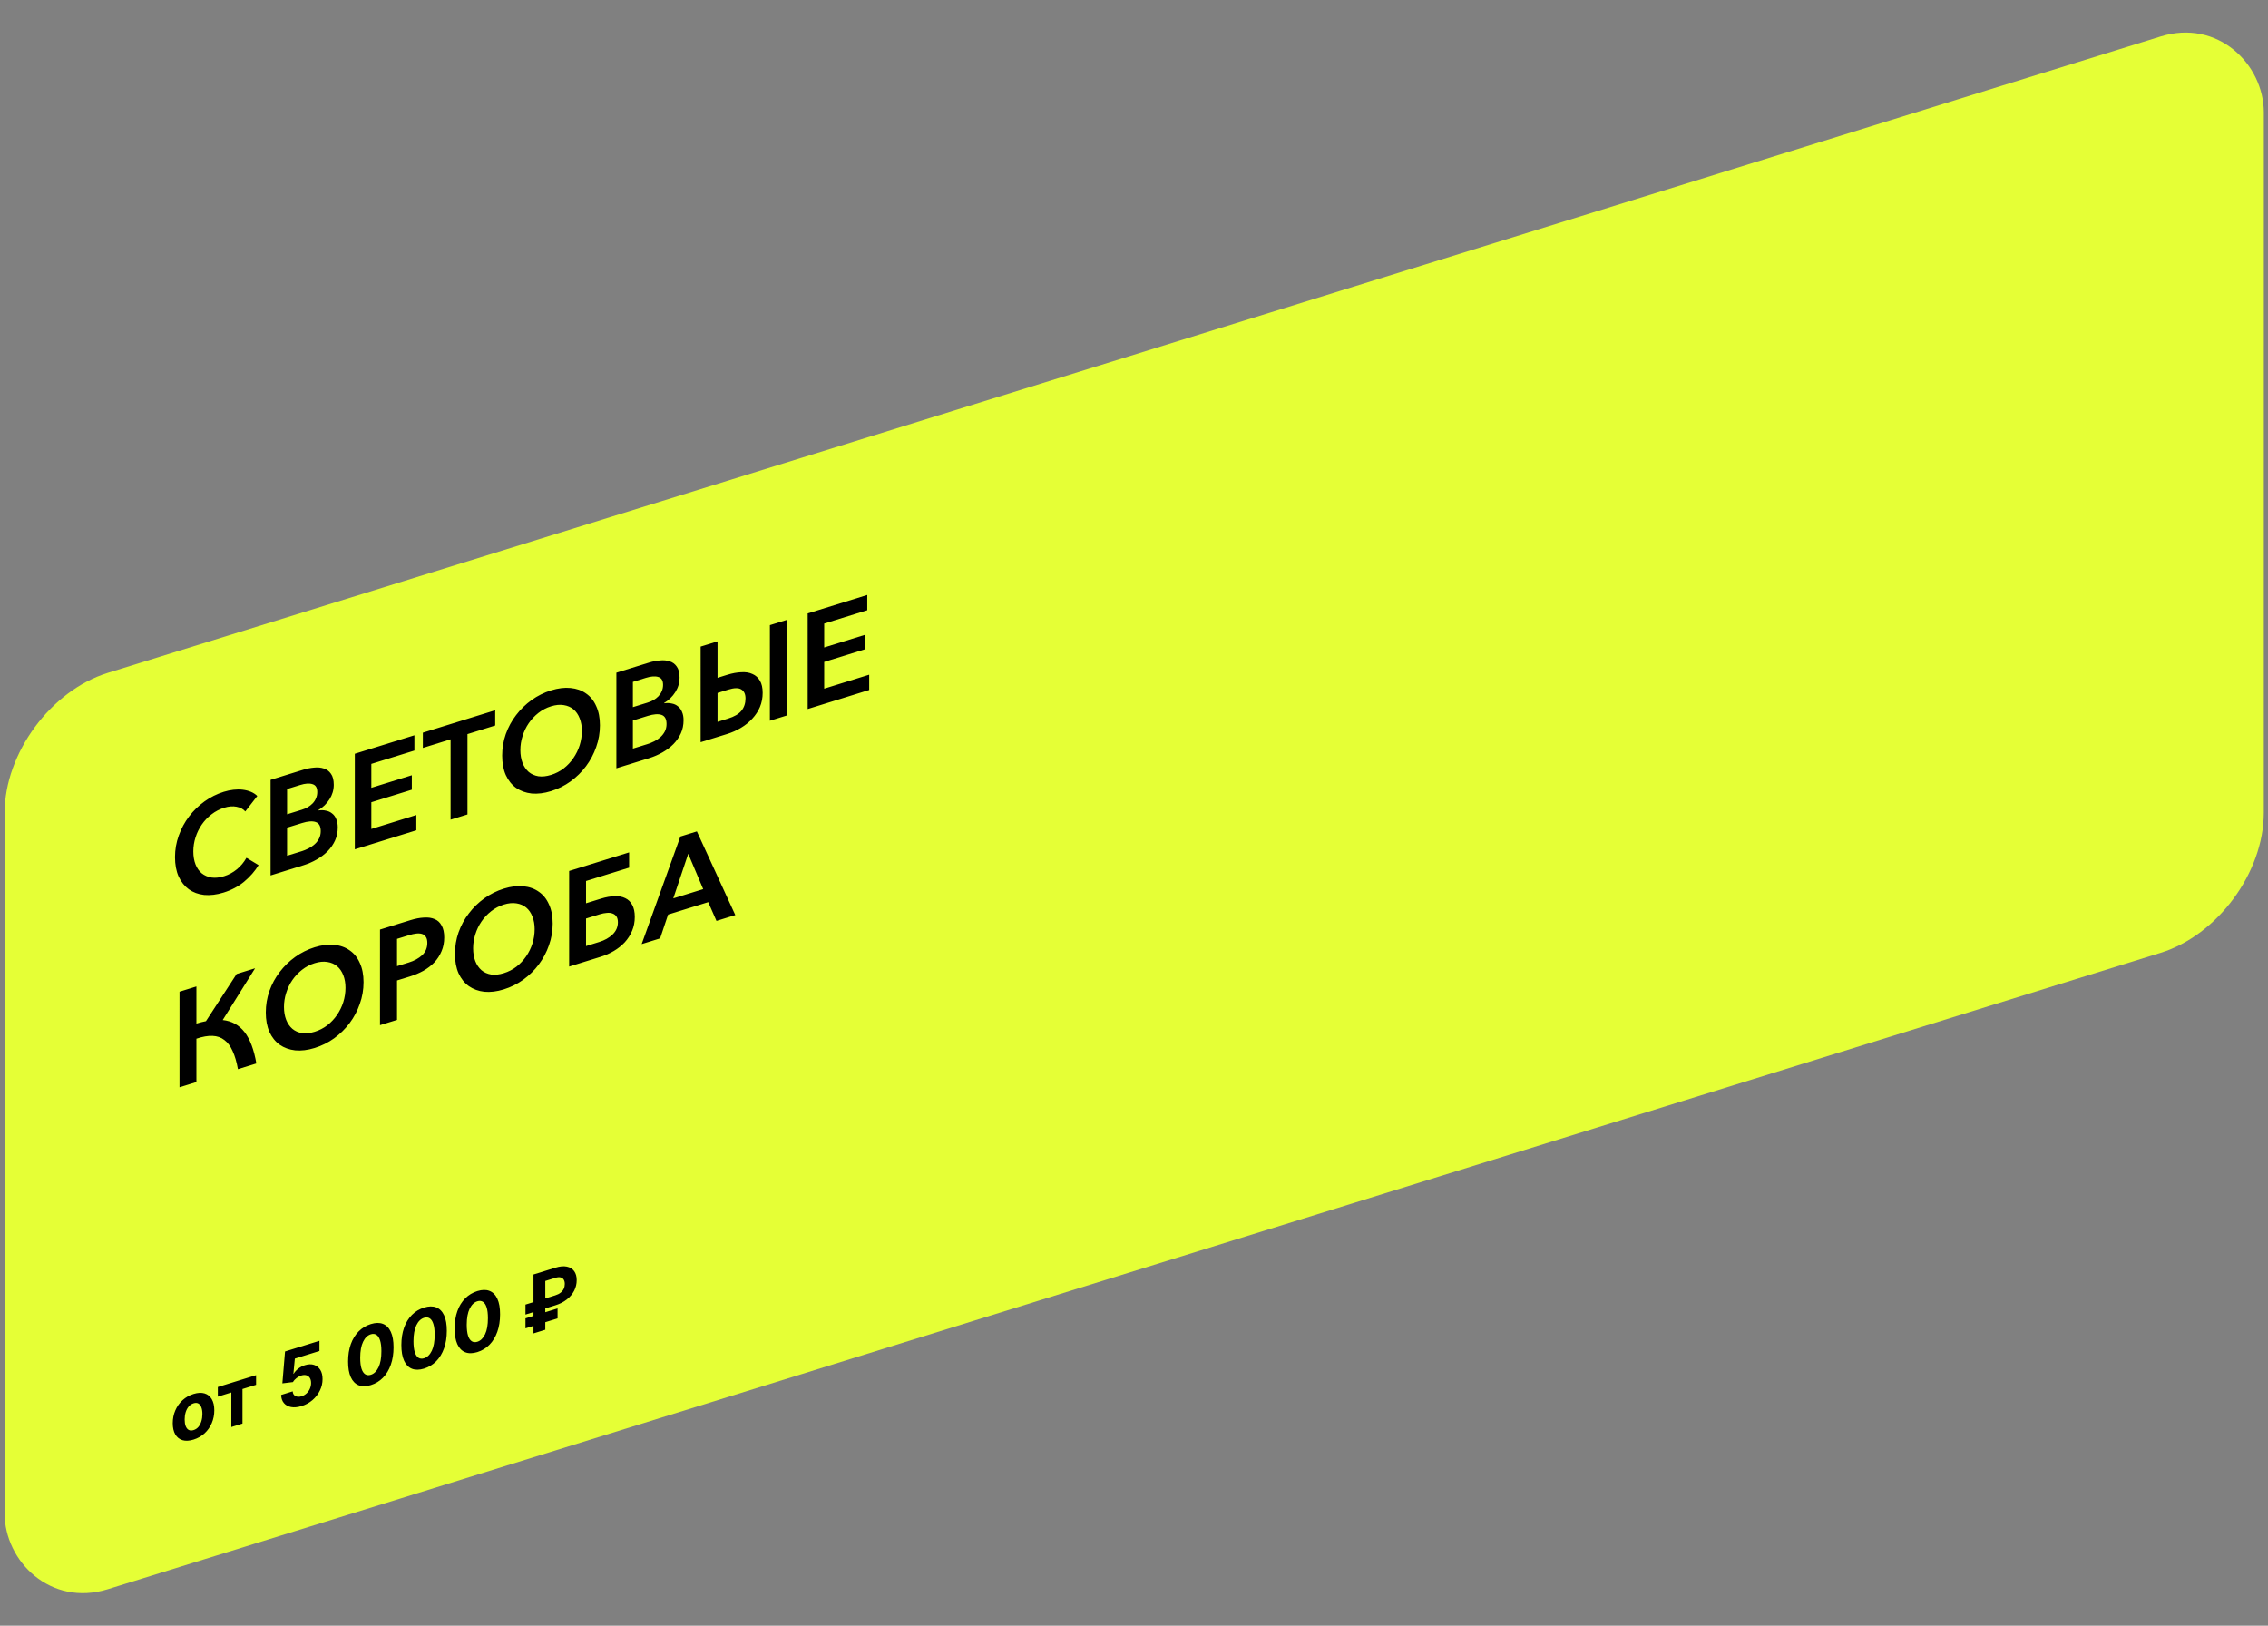 <?xml version="1.0" encoding="UTF-8"?> <svg xmlns="http://www.w3.org/2000/svg" width="420" height="301" viewBox="0 0 420 301" fill="none"><rect x="0" y="0" width="420" height="301" fill="#808080" stroke="none"/> <rect width="438.084" height="169.665" rx="20" transform="matrix(0.955 -0.296 -5.93382e-05 1 0.859 130.504)" fill="#E5FF36"></rect> <path d="M47.884 160.177C47.215 161.284 46.332 162.3 45.233 163.223C44.151 164.125 42.877 164.803 41.412 165.257C40.123 165.656 38.921 165.804 37.806 165.699C36.708 165.573 35.761 165.224 34.965 164.654C34.169 164.068 33.54 163.279 33.078 162.289C32.633 161.277 32.41 160.079 32.41 158.696C32.41 157.313 32.641 155.983 33.103 154.706C33.565 153.413 34.201 152.233 35.013 151.165C35.825 150.096 36.781 149.167 37.879 148.377C38.978 147.587 40.164 146.994 41.437 146.6C42.042 146.412 42.639 146.286 43.228 146.22C43.833 146.149 44.407 146.146 44.948 146.212C45.489 146.278 45.991 146.406 46.452 146.596C46.914 146.786 47.312 147.046 47.646 147.376L45.425 150.239C45.043 149.791 44.502 149.5 43.801 149.367C43.117 149.229 42.361 149.289 41.533 149.545C40.673 149.811 39.885 150.222 39.169 150.777C38.468 151.311 37.863 151.948 37.354 152.69C36.86 153.409 36.478 154.194 36.207 155.045C35.937 155.895 35.801 156.762 35.801 157.645C35.801 158.545 35.936 159.345 36.207 160.045C36.477 160.727 36.859 161.276 37.353 161.69C37.862 162.098 38.467 162.361 39.168 162.477C39.868 162.577 40.648 162.494 41.508 162.227C42.368 161.961 43.156 161.534 43.872 160.945C44.589 160.356 45.178 159.649 45.64 158.823L47.884 160.177ZM50.107 144.389L56.173 142.51C56.826 142.308 57.486 142.178 58.155 142.121C58.824 142.047 59.429 142.101 59.97 142.284C60.511 142.449 60.949 142.772 61.283 143.252C61.633 143.727 61.809 144.414 61.809 145.314C61.808 146.264 61.546 147.154 61.02 147.983C60.495 148.813 59.802 149.485 58.943 150.002L58.943 150.052C59.452 149.977 59.922 149.99 60.352 150.09C60.797 150.169 61.179 150.342 61.498 150.61C61.832 150.857 62.087 151.203 62.262 151.649C62.453 152.073 62.548 152.585 62.548 153.185C62.548 154.068 62.381 154.878 62.047 155.615C61.712 156.352 61.251 157.02 60.661 157.619C60.088 158.197 59.412 158.706 58.632 159.148C57.867 159.585 57.047 159.939 56.172 160.21L50.106 162.089L50.107 144.389ZM53.164 150.767L55.862 149.931C56.26 149.808 56.634 149.65 56.984 149.458C57.335 149.25 57.637 149.015 57.892 148.752C58.163 148.468 58.37 148.154 58.513 147.81C58.672 147.461 58.752 147.069 58.752 146.636C58.752 145.836 58.457 145.352 57.868 145.185C57.295 144.996 56.531 145.049 55.576 145.345L53.164 146.092L53.164 150.767ZM53.163 158.442L55.814 157.621C56.26 157.483 56.697 157.306 57.127 157.089C57.557 156.873 57.939 156.613 58.274 156.309C58.608 156.005 58.879 155.655 59.086 155.257C59.292 154.843 59.396 154.386 59.396 153.886C59.396 152.97 59.086 152.407 58.465 152.2C57.86 151.987 57.016 152.049 55.934 152.384L53.163 153.242L53.163 158.442ZM68.765 153.484L77.099 150.902L77.099 153.727L65.708 157.256L65.709 139.556L76.742 136.138L76.742 138.963L68.765 141.434L68.765 145.859L76.264 143.536L76.263 146.211L68.765 148.534L68.765 153.484ZM86.57 150.794L83.441 151.763L83.442 136.888L78.308 138.478L78.308 135.653L91.705 131.503L91.705 134.328L86.57 135.919L86.57 150.794ZM111.099 134.295C111.099 135.679 110.868 137.017 110.406 138.31C109.96 139.598 109.331 140.784 108.519 141.869C107.723 142.932 106.768 143.87 105.654 144.682C104.555 145.472 103.353 146.07 102.048 146.474C100.758 146.873 99.556 147.021 98.442 146.916C97.343 146.79 96.388 146.444 95.576 145.879C94.764 145.297 94.127 144.502 93.666 143.495C93.22 142.484 92.997 141.286 92.997 139.903C92.998 138.519 93.221 137.192 93.666 135.92C94.128 134.627 94.765 133.455 95.577 132.404C96.389 131.335 97.344 130.406 98.443 129.616C99.557 128.821 100.759 128.223 102.049 127.824C103.354 127.42 104.556 127.272 105.655 127.382C106.769 127.487 107.724 127.824 108.52 128.394C109.332 128.943 109.961 129.723 110.407 130.735C110.868 131.725 111.099 132.912 111.099 134.295ZM107.756 135.331C107.756 134.464 107.62 133.689 107.35 133.007C107.079 132.307 106.697 131.751 106.204 131.337C105.71 130.923 105.105 130.66 104.389 130.549C103.688 130.433 102.908 130.508 102.048 130.774C101.189 131.04 100.409 131.449 99.708 131.999C99.008 132.549 98.411 133.184 97.917 133.904C97.424 134.623 97.041 135.417 96.771 136.284C96.5 137.134 96.365 137.993 96.365 138.86C96.365 139.76 96.5 140.559 96.77 141.259C97.041 141.942 97.423 142.498 97.916 142.929C98.41 143.342 99.007 143.608 99.707 143.724C100.408 143.824 101.188 143.74 102.048 143.474C102.907 143.208 103.688 142.808 104.388 142.274C105.089 141.724 105.686 141.089 106.179 140.369C106.689 139.628 107.079 138.832 107.349 137.982C107.62 137.114 107.755 136.231 107.756 135.331ZM114.146 124.551L120.212 122.672C120.865 122.47 121.525 122.341 122.194 122.283C122.863 122.21 123.467 122.264 124.009 122.446C124.55 122.612 124.988 122.935 125.322 123.414C125.672 123.889 125.847 124.577 125.847 125.477C125.847 126.427 125.585 127.316 125.059 128.146C124.534 128.975 123.841 129.648 122.981 130.164L122.981 130.214C123.491 130.14 123.961 130.153 124.39 130.253C124.836 130.331 125.218 130.505 125.537 130.773C125.871 131.019 126.126 131.365 126.301 131.811C126.492 132.235 126.587 132.747 126.587 133.347C126.587 134.231 126.42 135.041 126.086 135.778C125.751 136.515 125.289 137.183 124.7 137.782C124.127 138.359 123.451 138.869 122.67 139.311C121.906 139.747 121.086 140.101 120.211 140.372L114.145 142.251L114.146 124.551ZM117.202 130.93L119.901 130.094C120.299 129.97 120.673 129.813 121.023 129.621C121.374 129.412 121.676 129.177 121.931 128.915C122.201 128.631 122.408 128.317 122.552 127.973C122.711 127.623 122.791 127.232 122.791 126.799C122.791 125.999 122.496 125.515 121.907 125.347C121.334 125.158 120.57 125.211 119.615 125.507L117.203 126.255L117.202 130.93ZM117.202 138.605L119.853 137.783C120.298 137.645 120.736 137.468 121.166 137.252C121.596 137.035 121.978 136.775 122.312 136.471C122.647 136.168 122.917 135.817 123.124 135.42C123.331 135.006 123.435 134.549 123.435 134.049C123.435 133.132 123.125 132.57 122.504 132.362C121.899 132.15 121.055 132.211 119.972 132.546L117.202 133.405L117.202 138.605ZM132.876 118.749L132.876 125.499L134.691 124.937C135.614 124.651 136.474 124.493 137.27 124.463C138.082 124.412 138.774 124.522 139.347 124.795C139.936 125.046 140.398 125.461 140.732 126.041C141.066 126.604 141.234 127.352 141.234 128.285C141.233 129.219 141.066 130.087 140.732 130.891C140.398 131.678 139.928 132.398 139.323 133.052C138.734 133.701 138.033 134.268 137.221 134.753C136.425 135.233 135.566 135.616 134.642 135.902L129.747 137.418L129.748 119.718L132.876 118.749ZM132.875 133.649L134.833 133.043C135.98 132.688 136.8 132.209 137.293 131.606C137.803 130.981 138.057 130.219 138.057 129.319C138.057 128.536 137.803 127.981 137.293 127.656C136.784 127.33 135.964 127.343 134.834 127.693L132.876 128.299L132.875 133.649ZM145.7 114.777L145.699 132.477L142.571 133.446L142.572 115.746L145.7 114.777ZM152.626 127.506L160.961 124.924L160.96 127.749L149.569 131.278L149.57 113.578L160.603 110.16L160.603 112.985L152.627 115.456L152.627 119.881L160.125 117.558L160.125 120.233L152.627 122.556L152.626 127.506ZM33.243 201.312L33.244 183.612L36.373 182.643L36.372 189.518C36.691 189.419 36.993 189.334 37.28 189.262C37.582 189.185 37.869 189.121 38.139 189.07L43.823 180.335L47.238 179.277L41.244 188.859C42.916 189.041 44.261 189.783 45.279 191.084C46.298 192.385 47.031 194.324 47.476 196.903L44.061 197.961C43.822 196.618 43.496 195.503 43.082 194.614C42.684 193.704 42.175 193.02 41.554 192.563C40.949 192.083 40.217 191.827 39.357 191.793C38.513 191.755 37.518 191.929 36.372 192.318L36.372 200.343L33.243 201.312ZM67.324 181.855C67.324 183.238 67.093 184.576 66.631 185.869C66.185 187.158 65.556 188.344 64.744 189.429C63.948 190.492 62.993 191.43 61.878 192.242C60.78 193.032 59.578 193.629 58.273 194.034C56.983 194.433 55.781 194.58 54.666 194.476C53.568 194.349 52.613 194.003 51.801 193.438C50.989 192.857 50.352 192.062 49.891 191.055C49.445 190.043 49.222 188.846 49.222 187.462C49.222 186.079 49.445 184.752 49.891 183.48C50.353 182.187 50.99 181.015 51.802 179.963C52.614 178.895 53.569 177.966 54.668 177.176C55.782 176.38 56.984 175.783 58.274 175.384C59.579 174.979 60.781 174.832 61.88 174.942C62.994 175.046 63.949 175.384 64.745 175.954C65.557 176.502 66.186 177.283 66.631 178.294C67.093 179.285 67.324 180.472 67.324 181.855ZM63.98 182.891C63.98 182.024 63.845 181.249 63.575 180.566C63.304 179.867 62.922 179.31 62.428 178.896C61.935 178.483 61.33 178.22 60.614 178.109C59.913 177.992 59.133 178.067 58.273 178.334C57.414 178.6 56.634 179.008 55.933 179.559C55.233 180.109 54.636 180.744 54.142 181.463C53.648 182.183 53.266 182.976 52.996 183.843C52.725 184.694 52.59 185.553 52.59 186.419C52.589 187.319 52.725 188.119 52.995 188.818C53.266 189.501 53.648 190.058 54.141 190.488C54.635 190.902 55.232 191.167 55.932 191.284C56.633 191.383 57.413 191.3 58.273 191.034C59.132 190.767 59.912 190.367 60.613 189.834C61.313 189.283 61.91 188.648 62.404 187.929C62.913 187.188 63.304 186.392 63.574 185.541C63.845 184.674 63.98 183.791 63.98 182.891ZM70.371 172.111L76.007 170.365C76.914 170.084 77.75 169.925 78.514 169.889C79.278 169.835 79.939 169.931 80.496 170.175C81.053 170.402 81.483 170.802 81.786 171.375C82.104 171.926 82.263 172.66 82.263 173.577C82.263 174.51 82.096 175.362 81.762 176.133C81.443 176.898 80.997 177.586 80.424 178.197C79.851 178.791 79.174 179.309 78.394 179.751C77.63 180.171 76.81 180.516 75.935 180.788L73.523 181.535L73.522 188.835L70.37 189.811L70.371 172.111ZM73.523 178.885L75.72 178.204C76.707 177.898 77.519 177.455 78.156 176.875C78.808 176.272 79.135 175.505 79.135 174.571C79.135 174.105 79.047 173.74 78.872 173.478C78.697 173.199 78.458 173.014 78.156 172.925C77.869 172.83 77.519 172.805 77.105 172.85C76.691 172.895 76.246 172.991 75.768 173.139L73.523 173.835L73.523 178.885ZM102.352 171.004C102.351 172.388 102.121 173.726 101.659 175.019C101.213 176.307 100.584 177.493 99.772 178.578C98.976 179.641 98.021 180.579 96.906 181.391C95.808 182.181 94.606 182.779 93.3 183.183C92.011 183.582 90.809 183.73 89.694 183.625C88.596 183.499 87.641 183.153 86.829 182.588C86.017 182.006 85.38 181.211 84.918 180.204C84.473 179.193 84.25 177.995 84.25 176.612C84.25 175.228 84.473 173.901 84.919 172.629C85.381 171.336 86.018 170.164 86.83 169.113C87.642 168.044 88.597 167.115 89.695 166.325C90.81 165.53 92.012 164.932 93.301 164.533C94.607 164.129 95.809 163.981 96.907 164.091C98.022 164.196 98.977 164.533 99.773 165.103C100.585 165.652 101.213 166.432 101.659 167.444C102.121 168.434 102.352 169.621 102.352 171.004ZM99.008 172.04C99.008 171.173 98.873 170.399 98.602 169.716C98.332 169.016 97.95 168.46 97.456 168.046C96.963 167.632 96.358 167.369 95.641 167.258C94.941 167.142 94.161 167.217 93.301 167.483C92.442 167.749 91.661 168.158 90.961 168.708C90.26 169.258 89.663 169.893 89.17 170.613C88.676 171.332 88.294 172.126 88.023 172.993C87.753 173.843 87.617 174.702 87.617 175.569C87.617 176.469 87.752 177.268 88.023 177.968C88.294 178.651 88.676 179.207 89.169 179.638C89.663 180.052 90.26 180.317 90.96 180.433C91.661 180.533 92.441 180.449 93.3 180.183C94.16 179.917 94.94 179.517 95.641 178.983C96.341 178.433 96.938 177.798 97.432 177.078C97.941 176.337 98.331 175.541 98.602 174.691C98.873 173.824 99.008 172.94 99.008 172.04ZM110.986 174.404C111.989 174.094 112.809 173.631 113.446 173.018C114.098 172.382 114.425 171.631 114.425 170.764C114.425 170.314 114.337 169.958 114.162 169.696C113.987 169.433 113.748 169.249 113.446 169.143C113.143 169.02 112.785 168.981 112.371 169.025C111.957 169.054 111.512 169.142 111.034 169.29L108.527 170.066L108.526 175.166L110.986 174.404ZM105.398 178.96L105.399 161.26L116.503 157.821L116.503 160.646L108.527 163.116L108.527 167.241L111.297 166.383C112.204 166.102 113.04 165.952 113.804 165.932C114.569 165.895 115.229 166.015 115.786 166.293C116.344 166.553 116.773 166.97 117.076 167.543C117.394 168.111 117.553 168.853 117.553 169.77C117.553 170.703 117.386 171.564 117.052 172.35C116.717 173.137 116.264 173.845 115.69 174.472C115.117 175.083 114.449 175.615 113.684 176.069C112.92 176.522 112.1 176.884 111.225 177.155L105.398 178.96ZM122.245 173.742L118.83 174.8L125.995 154.88L129.052 153.934L136.167 169.429L132.68 170.509L131.152 167.033L123.725 169.333L122.245 173.742ZM124.681 166.337L130.221 164.621L127.451 158.079L124.681 166.337Z" fill="black"></path> <path d="M35.841 266.544C35.05 266.788 34.367 266.824 33.79 266.651C33.217 266.474 32.774 266.117 32.462 265.582C32.15 265.043 31.994 264.354 31.994 263.516C31.994 262.671 32.15 261.884 32.462 261.156C32.775 260.423 33.217 259.792 33.791 259.263C34.367 258.73 35.051 258.34 35.841 258.095C36.632 257.851 37.313 257.817 37.887 257.994C38.463 258.167 38.907 258.523 39.22 259.062C39.532 259.598 39.688 260.288 39.688 261.133C39.688 261.971 39.531 262.757 39.219 263.489C38.907 264.218 38.463 264.849 37.886 265.383C37.313 265.912 36.631 266.299 35.841 266.544ZM35.851 264.783C36.211 264.671 36.511 264.472 36.752 264.184C36.992 263.893 37.174 263.542 37.296 263.131C37.422 262.719 37.484 262.276 37.484 261.8C37.484 261.324 37.422 260.919 37.296 260.585C37.174 260.25 36.993 260.011 36.752 259.869C36.511 259.727 36.211 259.712 35.851 259.823C35.488 259.936 35.183 260.139 34.935 260.432C34.691 260.724 34.506 261.076 34.381 261.488C34.258 261.899 34.197 262.342 34.197 262.818C34.197 263.294 34.258 263.699 34.38 264.034C34.506 264.368 34.691 264.606 34.935 264.747C35.183 264.883 35.488 264.895 35.851 264.783ZM40.34 258.593L40.34 256.808L47.423 254.614L47.423 256.399L44.904 257.179L44.904 263.576L42.838 264.216L42.839 257.819L40.34 258.593ZM55.838 260.338C55.119 260.561 54.478 260.621 53.915 260.518C53.355 260.415 52.911 260.171 52.582 259.786C52.253 259.402 52.082 258.897 52.068 258.273L54.205 257.611C54.229 258.026 54.399 258.316 54.714 258.481C55.029 258.646 55.404 258.662 55.839 258.527C56.184 258.42 56.49 258.245 56.754 258.004C57.022 257.757 57.231 257.467 57.38 257.133C57.533 256.795 57.609 256.437 57.609 256.061C57.609 255.677 57.531 255.364 57.375 255.121C57.223 254.878 57.011 254.716 56.739 254.637C56.468 254.557 56.158 254.57 55.808 254.675C55.503 254.769 55.206 254.927 54.918 255.148C54.633 255.367 54.411 255.615 54.251 255.892L52.292 256.131L52.786 250.226L59.157 248.252L59.157 250.138L54.602 251.549L54.333 254.365L54.394 254.346C54.577 254.019 54.853 253.71 55.223 253.418C55.593 253.126 56.007 252.909 56.465 252.767C57.092 252.572 57.652 252.554 58.144 252.71C58.636 252.867 59.024 253.171 59.309 253.622C59.594 254.07 59.734 254.644 59.731 255.345C59.734 256.079 59.572 256.783 59.242 257.457C58.917 258.126 58.461 258.714 57.874 259.223C57.29 259.727 56.612 260.099 55.838 260.338ZM68.669 256.454C67.794 256.722 67.041 256.729 66.41 256.477C65.783 256.224 65.3 255.726 64.96 254.982C64.625 254.238 64.459 253.268 64.462 252.074C64.462 250.884 64.63 249.818 64.966 248.876C65.305 247.933 65.788 247.146 66.416 246.515C67.047 245.879 67.798 245.426 68.67 245.156C69.542 244.886 70.292 244.874 70.919 245.12C71.55 245.365 72.035 245.854 72.374 246.587C72.713 247.316 72.881 248.276 72.878 249.467C72.878 250.664 72.708 251.739 72.369 252.693C72.033 253.645 71.551 254.443 70.924 255.085C70.296 255.726 69.545 256.183 68.669 256.454ZM68.67 254.542C69.267 254.357 69.743 253.895 70.1 253.156C70.456 252.417 70.632 251.42 70.629 250.164C70.629 249.336 70.547 248.672 70.385 248.172C70.225 247.671 69.998 247.328 69.703 247.143C69.411 246.956 69.067 246.924 68.67 247.047C68.076 247.231 67.602 247.689 67.245 248.421C66.889 249.152 66.709 250.138 66.706 251.379C66.706 252.217 66.785 252.892 66.945 253.403C67.108 253.911 67.337 254.259 67.632 254.448C67.927 254.633 68.273 254.665 68.67 254.542ZM78.534 253.398C77.659 253.666 76.906 253.674 76.275 253.422C75.648 253.168 75.164 252.67 74.825 251.927C74.489 251.182 74.323 250.212 74.327 249.018C74.327 247.828 74.495 246.763 74.831 245.821C75.17 244.877 75.653 244.09 76.281 243.459C76.912 242.823 77.663 242.37 78.535 242.1C79.407 241.83 80.156 241.818 80.784 242.064C81.415 242.309 81.9 242.798 82.239 243.531C82.578 244.26 82.746 245.22 82.743 246.411C82.742 247.608 82.573 248.683 82.234 249.637C81.898 250.59 81.416 251.387 80.788 252.029C80.161 252.671 79.409 253.127 78.534 253.398ZM78.534 251.486C79.131 251.301 79.608 250.839 79.964 250.1C80.32 249.361 80.497 248.364 80.493 247.108C80.493 246.28 80.412 245.617 80.249 245.117C80.09 244.616 79.863 244.272 79.568 244.087C79.276 243.9 78.932 243.868 78.535 243.991C77.941 244.175 77.466 244.633 77.11 245.365C76.754 246.097 76.574 247.083 76.57 248.323C76.57 249.161 76.65 249.836 76.809 250.348C76.972 250.855 77.201 251.203 77.496 251.392C77.791 251.578 78.137 251.609 78.534 251.486ZM88.399 250.342C87.524 250.61 86.771 250.618 86.14 250.366C85.512 250.113 85.029 249.614 84.69 248.871C84.354 248.126 84.188 247.157 84.191 245.962C84.191 244.773 84.359 243.707 84.695 242.765C85.034 241.822 85.518 241.034 86.145 240.403C86.776 239.767 87.528 239.315 88.4 239.044C89.271 238.774 90.021 238.762 90.648 239.008C91.279 239.253 91.764 239.742 92.104 240.475C92.443 241.205 92.611 242.165 92.607 243.355C92.607 244.552 92.437 245.627 92.098 246.581C91.762 247.534 91.281 248.331 90.653 248.973C90.025 249.615 89.274 250.071 88.399 250.342ZM88.399 248.43C88.996 248.245 89.473 247.783 89.829 247.044C90.185 246.306 90.362 245.308 90.358 244.052C90.358 243.225 90.277 242.561 90.114 242.061C89.955 241.56 89.727 241.217 89.432 241.031C89.141 240.844 88.796 240.813 88.399 240.935C87.806 241.119 87.331 241.577 86.975 242.309C86.618 243.041 86.439 244.027 86.435 245.267C86.435 246.105 86.515 246.78 86.674 247.292C86.837 247.799 87.066 248.147 87.361 248.336C87.656 248.522 88.002 248.553 88.399 248.43ZM102.862 241.675L97.311 243.395L97.311 241.547L102.801 239.846C103.215 239.718 103.554 239.549 103.819 239.339C104.084 239.129 104.279 238.888 104.404 238.614C104.53 238.341 104.592 238.045 104.592 237.725C104.592 237.413 104.53 237.15 104.404 236.936C104.279 236.723 104.087 236.582 103.829 236.513C103.572 236.443 103.249 236.469 102.863 236.588L100.98 237.172L100.979 246.206L98.791 246.883L98.792 235.974L102.863 234.713C103.687 234.458 104.393 234.394 104.979 234.521C105.57 234.644 106.021 234.923 106.333 235.359C106.645 235.791 106.799 236.344 106.796 237.016C106.799 237.718 106.641 238.376 106.322 238.99C106.003 239.603 105.549 240.142 104.959 240.605C104.368 241.069 103.67 241.425 102.862 241.675ZM103.254 242.257L103.254 244.105L97.311 245.946L97.311 244.098L103.254 242.257Z" fill="black"></path> </svg> 
